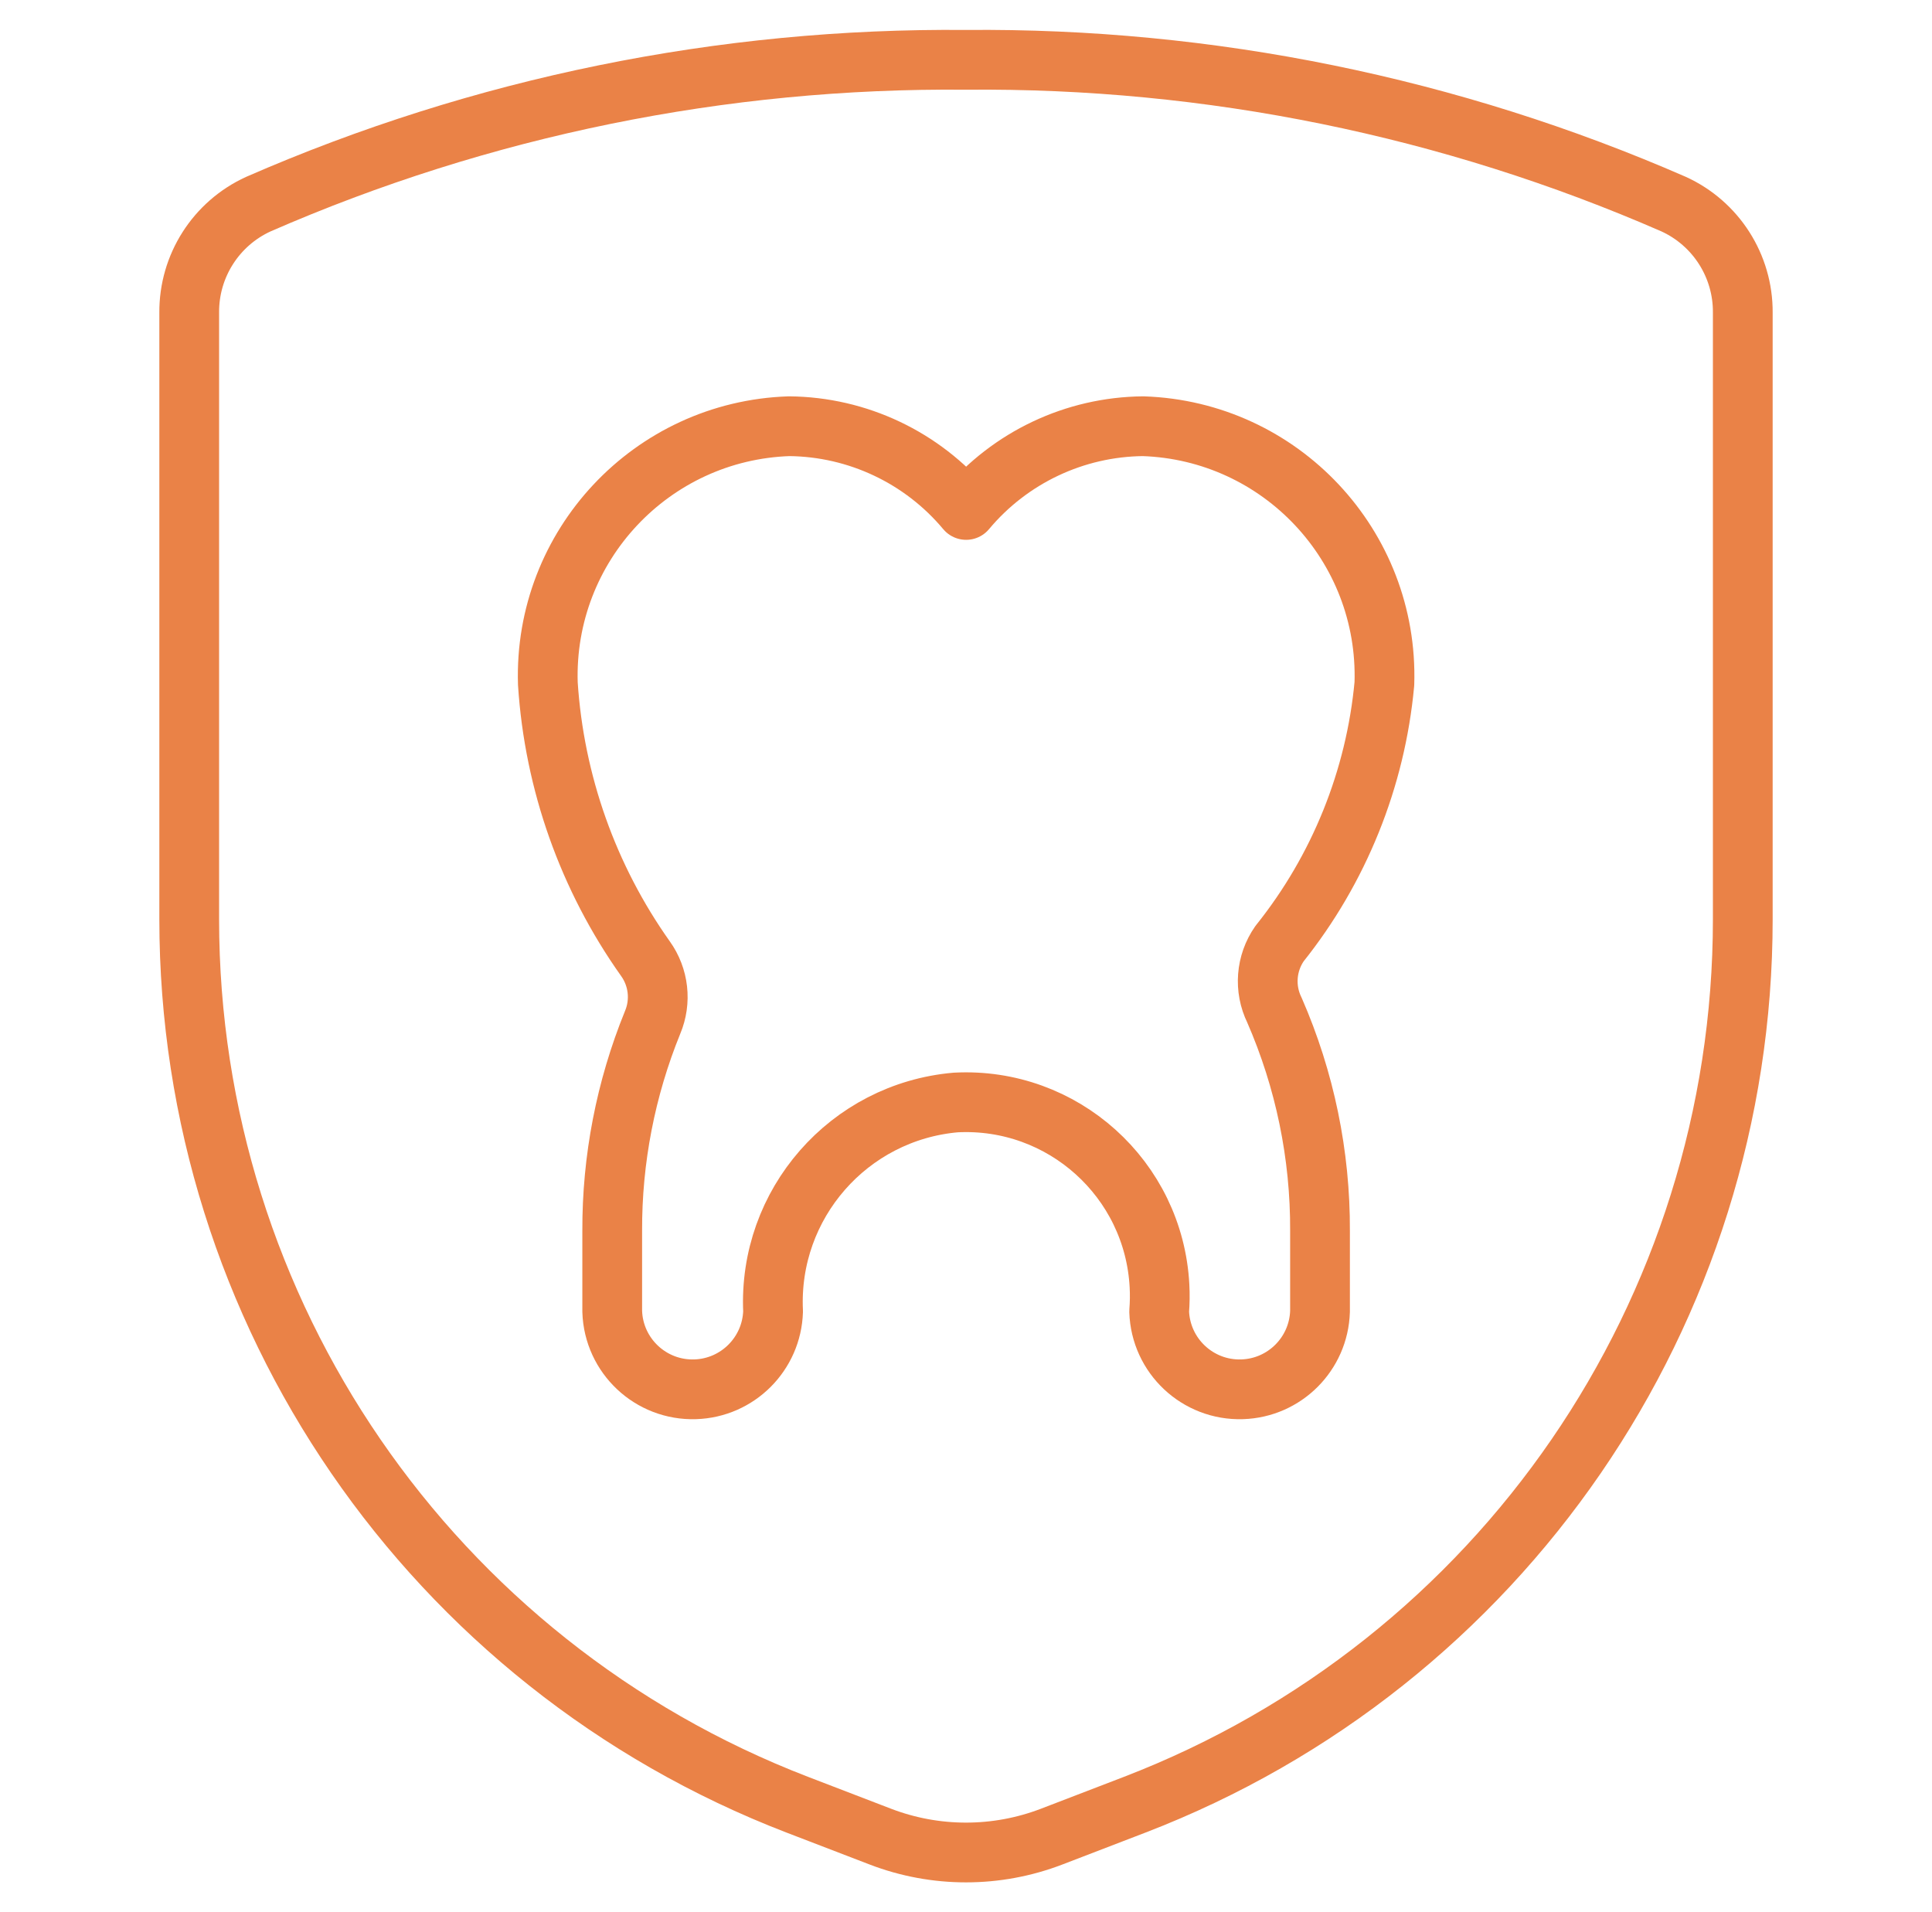<svg width="97" height="96" viewBox="0 0 97 96" fill="none" xmlns="http://www.w3.org/2000/svg">
<path d="M69.506 34.322V34.322C69.724 27.41 64.303 21.627 57.39 21.398V21.398C53.956 21.431 50.709 22.968 48.506 25.602V25.602C46.304 22.968 43.056 21.431 39.622 21.398V21.398C32.71 21.627 27.288 27.41 27.506 34.322V34.322C27.83 39.29 29.526 44.07 32.406 48.13V48.13C33.074 49.062 33.21 50.274 32.766 51.33V51.33C31.413 54.654 30.724 58.21 30.738 61.798V65.838V65.838C30.808 68.069 32.673 69.82 34.904 69.749C37.035 69.682 38.747 67.97 38.814 65.838V65.838C38.562 60.448 42.61 55.819 47.986 55.35V55.35C53.354 55.069 57.934 59.191 58.215 64.559C58.238 64.985 58.232 65.413 58.198 65.838V65.838C58.269 68.069 60.133 69.82 62.364 69.749C64.495 69.682 66.207 67.97 66.274 65.838V61.798V61.798C66.292 57.985 65.513 54.209 63.986 50.714V50.714C63.457 49.637 63.556 48.358 64.242 47.374V47.374C67.235 43.632 69.065 39.094 69.506 34.322L69.506 34.322Z" stroke="#EA8247" stroke-width="3" stroke-linecap="round" stroke-linejoin="round"/>
<path d="M9.5 15.696V46.152V46.151C9.5 65.857 21.636 83.528 40.028 90.604L44.192 92.204V92.204C46.965 93.27 50.035 93.27 52.808 92.204L56.972 90.604L56.972 90.604C75.364 83.529 87.5 65.858 87.5 46.152V15.696V15.696C87.517 13.354 86.157 11.221 84.028 10.248V10.248C72.827 5.359 60.721 2.89 48.5 3.004V3.004C36.28 2.89 24.173 5.359 12.972 10.248V10.248C10.843 11.221 9.483 13.354 9.5 15.696L9.5 15.696Z" stroke="#EA8247" stroke-width="3" stroke-linecap="round" stroke-linejoin="round"/>
</svg>
